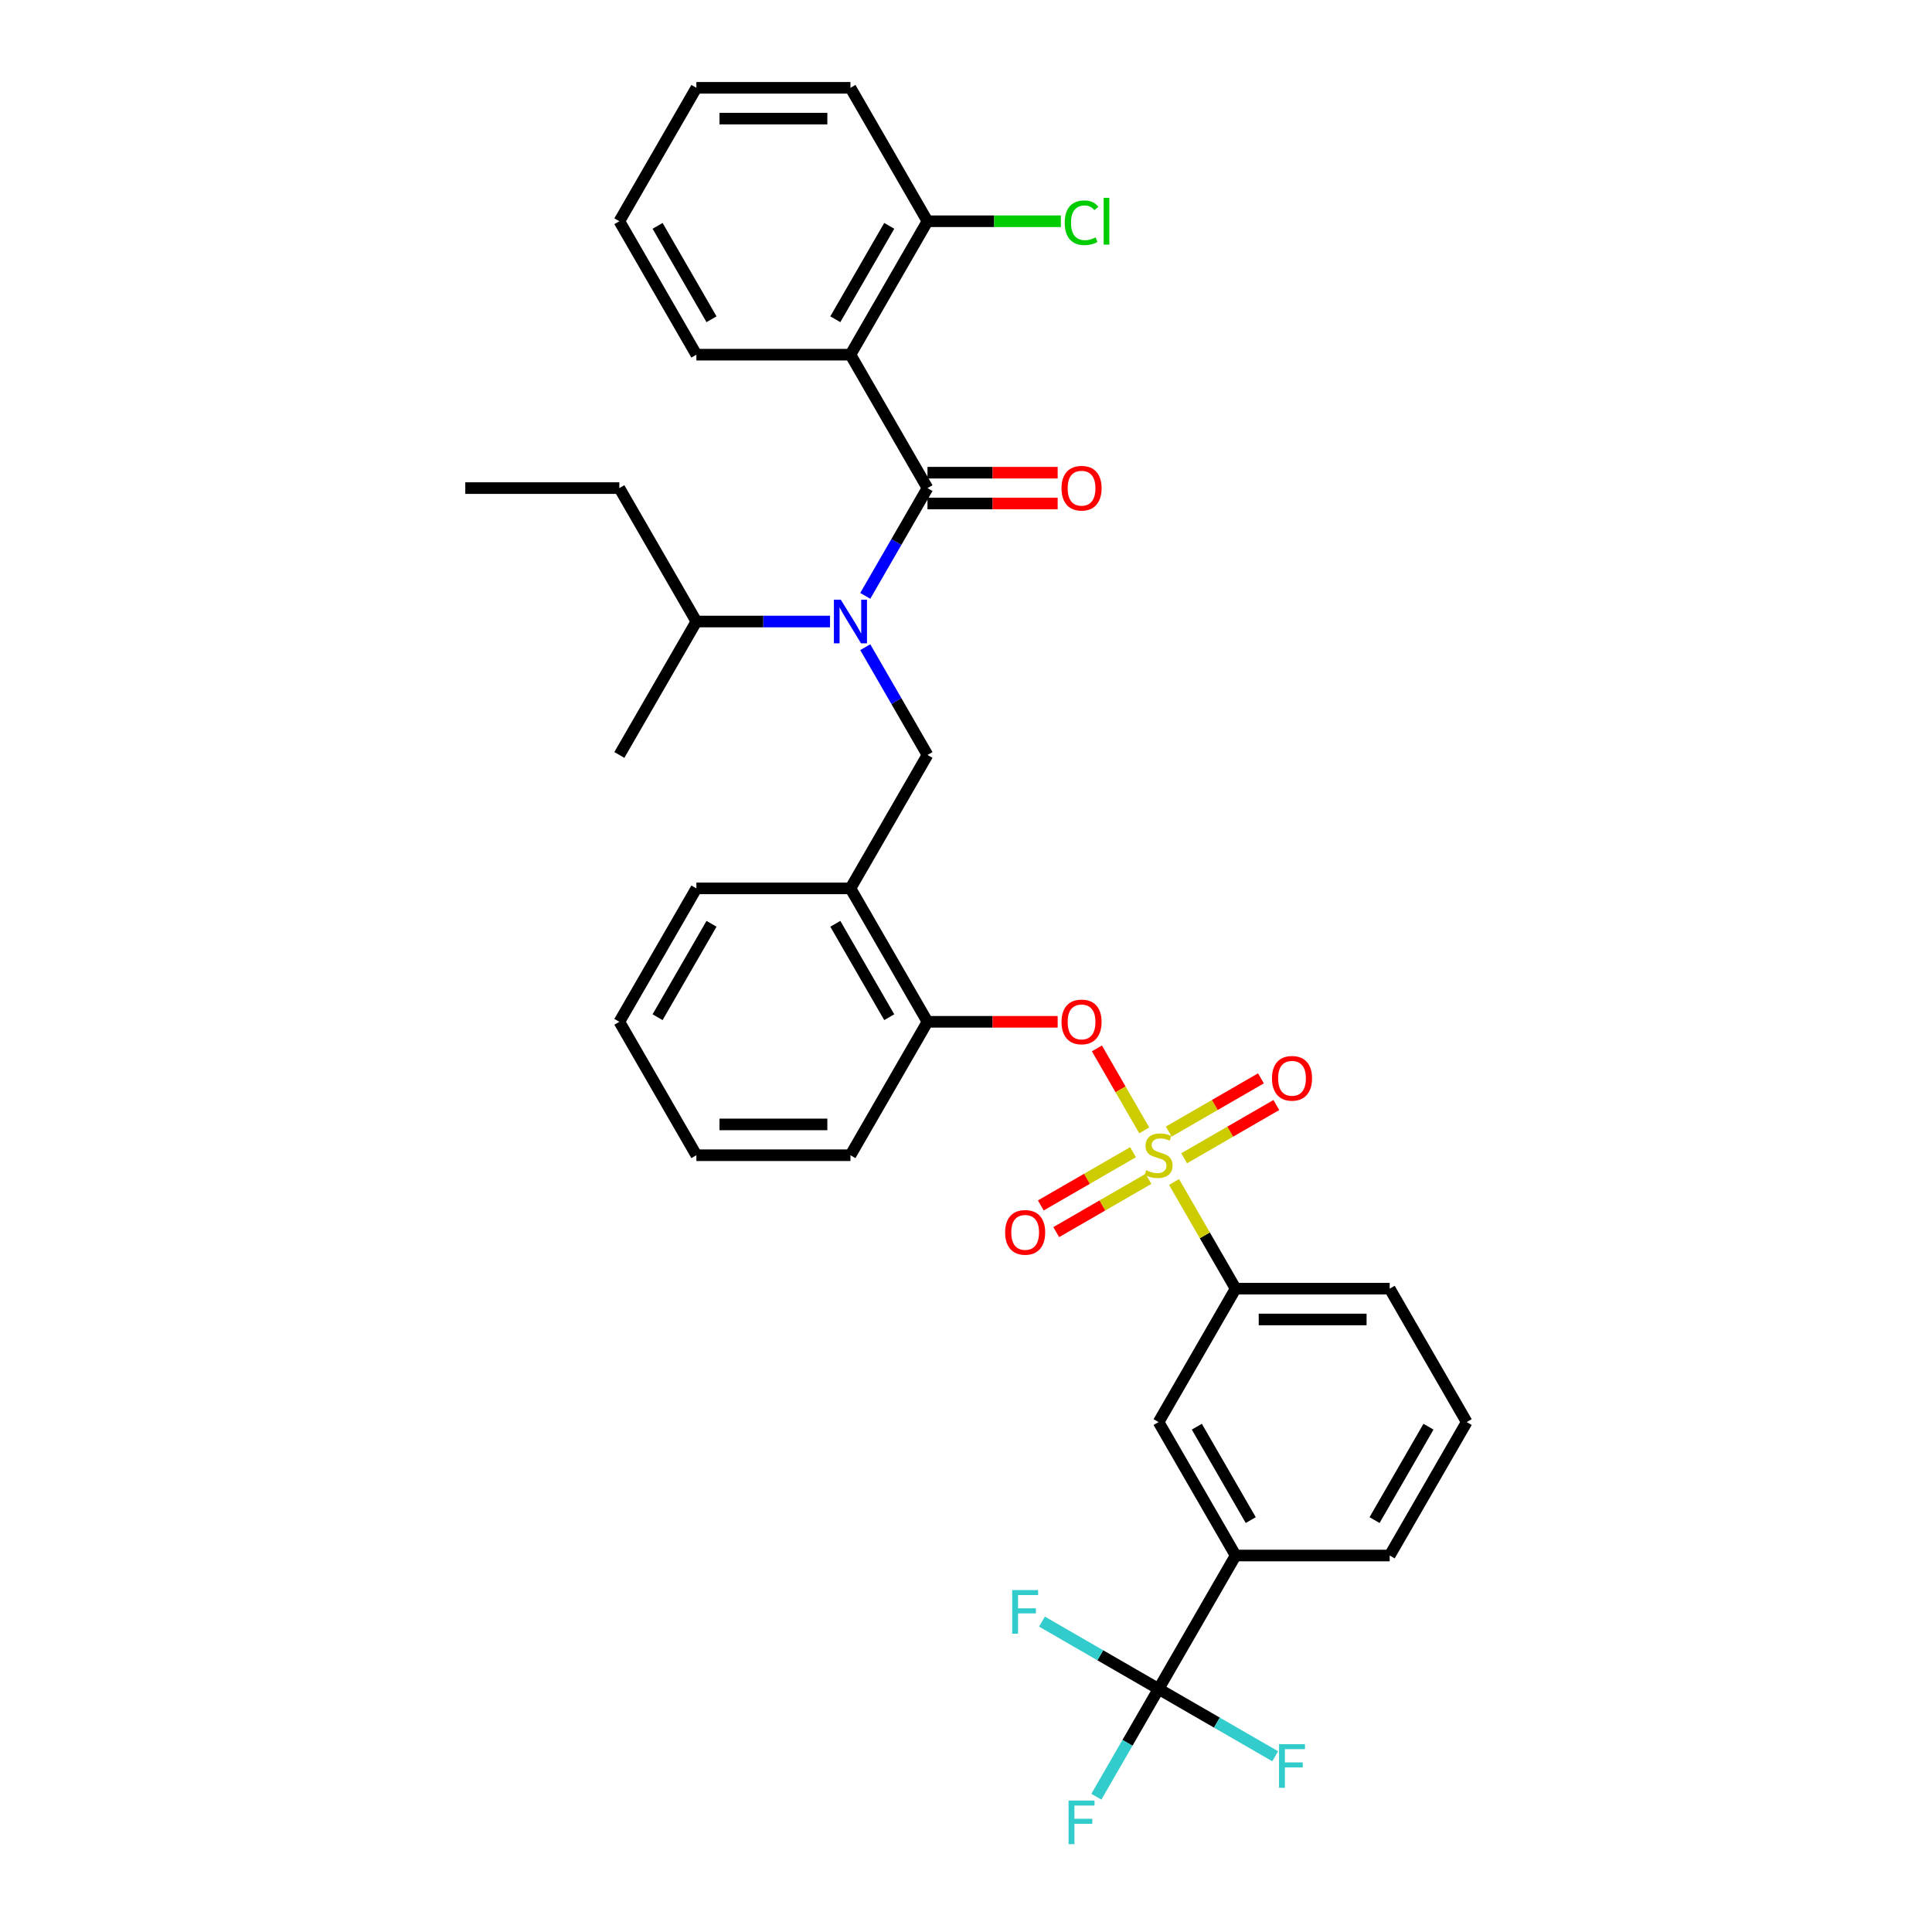 <?xml version='1.0' encoding='iso-8859-1'?>
<svg version='1.1' baseProfile='full'
              xmlns='http://www.w3.org/2000/svg'
                      xmlns:rdkit='http://www.rdkit.org/xml'
                      xmlns:xlink='http://www.w3.org/1999/xlink'
                  xml:space='preserve'
width='1000px' height='1000px' viewBox='0 0 1000 1000'>
<!-- END OF HEADER -->
<rect style='opacity:1.0;fill:#FFFFFF;stroke:none' width='1000' height='1000' x='0' y='0'> </rect>
<path class='bond-0' d='M 440.191,183.577 L 480.064,252.639' style='fill:none;fill-rule:evenodd;stroke:#000000;stroke-width:6px;stroke-linecap:butt;stroke-linejoin:miter;stroke-opacity:1' />
<path class='bond-1' d='M 440.191,183.577 L 480.064,114.516' style='fill:none;fill-rule:evenodd;stroke:#000000;stroke-width:6px;stroke-linecap:butt;stroke-linejoin:miter;stroke-opacity:1' />
<path class='bond-1' d='M 432.36,165.244 L 460.27,116.901' style='fill:none;fill-rule:evenodd;stroke:#000000;stroke-width:6px;stroke-linecap:butt;stroke-linejoin:miter;stroke-opacity:1' />
<path class='bond-2' d='M 440.191,183.577 L 360.446,183.577' style='fill:none;fill-rule:evenodd;stroke:#000000;stroke-width:6px;stroke-linecap:butt;stroke-linejoin:miter;stroke-opacity:1' />
<path class='bond-3' d='M 480.064,390.762 L 440.191,459.823' style='fill:none;fill-rule:evenodd;stroke:#000000;stroke-width:6px;stroke-linecap:butt;stroke-linejoin:miter;stroke-opacity:1' />
<path class='bond-4' d='M 480.064,390.762 L 463.963,362.874' style='fill:none;fill-rule:evenodd;stroke:#000000;stroke-width:6px;stroke-linecap:butt;stroke-linejoin:miter;stroke-opacity:1' />
<path class='bond-4' d='M 463.963,362.874 L 447.861,334.986' style='fill:none;fill-rule:evenodd;stroke:#0000FF;stroke-width:6px;stroke-linecap:butt;stroke-linejoin:miter;stroke-opacity:1' />
<path class='bond-5' d='M 429.633,321.7 L 395.039,321.7' style='fill:none;fill-rule:evenodd;stroke:#0000FF;stroke-width:6px;stroke-linecap:butt;stroke-linejoin:miter;stroke-opacity:1' />
<path class='bond-5' d='M 395.039,321.7 L 360.446,321.7' style='fill:none;fill-rule:evenodd;stroke:#000000;stroke-width:6px;stroke-linecap:butt;stroke-linejoin:miter;stroke-opacity:1' />
<path class='bond-6' d='M 447.861,308.415 L 463.963,280.527' style='fill:none;fill-rule:evenodd;stroke:#0000FF;stroke-width:6px;stroke-linecap:butt;stroke-linejoin:miter;stroke-opacity:1' />
<path class='bond-6' d='M 463.963,280.527 L 480.064,252.639' style='fill:none;fill-rule:evenodd;stroke:#000000;stroke-width:6px;stroke-linecap:butt;stroke-linejoin:miter;stroke-opacity:1' />
<path class='bond-7' d='M 480.064,260.613 L 513.756,260.613' style='fill:none;fill-rule:evenodd;stroke:#000000;stroke-width:6px;stroke-linecap:butt;stroke-linejoin:miter;stroke-opacity:1' />
<path class='bond-7' d='M 513.756,260.613 L 547.448,260.613' style='fill:none;fill-rule:evenodd;stroke:#FF0000;stroke-width:6px;stroke-linecap:butt;stroke-linejoin:miter;stroke-opacity:1' />
<path class='bond-7' d='M 480.064,244.664 L 513.756,244.664' style='fill:none;fill-rule:evenodd;stroke:#000000;stroke-width:6px;stroke-linecap:butt;stroke-linejoin:miter;stroke-opacity:1' />
<path class='bond-7' d='M 513.756,244.664 L 547.448,244.664' style='fill:none;fill-rule:evenodd;stroke:#FF0000;stroke-width:6px;stroke-linecap:butt;stroke-linejoin:miter;stroke-opacity:1' />
<path class='bond-8' d='M 480.064,114.516 L 514.585,114.516' style='fill:none;fill-rule:evenodd;stroke:#000000;stroke-width:6px;stroke-linecap:butt;stroke-linejoin:miter;stroke-opacity:1' />
<path class='bond-8' d='M 514.585,114.516 L 549.107,114.516' style='fill:none;fill-rule:evenodd;stroke:#00CC00;stroke-width:6px;stroke-linecap:butt;stroke-linejoin:miter;stroke-opacity:1' />
<path class='bond-9' d='M 480.064,114.516 L 440.191,45.455' style='fill:none;fill-rule:evenodd;stroke:#000000;stroke-width:6px;stroke-linecap:butt;stroke-linejoin:miter;stroke-opacity:1' />
<path class='bond-10' d='M 360.446,321.7 L 320.573,252.639' style='fill:none;fill-rule:evenodd;stroke:#000000;stroke-width:6px;stroke-linecap:butt;stroke-linejoin:miter;stroke-opacity:1' />
<path class='bond-11' d='M 360.446,321.7 L 320.573,390.762' style='fill:none;fill-rule:evenodd;stroke:#000000;stroke-width:6px;stroke-linecap:butt;stroke-linejoin:miter;stroke-opacity:1' />
<path class='bond-12' d='M 320.573,252.639 L 240.828,252.639' style='fill:none;fill-rule:evenodd;stroke:#000000;stroke-width:6px;stroke-linecap:butt;stroke-linejoin:miter;stroke-opacity:1' />
<path class='bond-13' d='M 320.573,528.885 L 360.446,459.823' style='fill:none;fill-rule:evenodd;stroke:#000000;stroke-width:6px;stroke-linecap:butt;stroke-linejoin:miter;stroke-opacity:1' />
<path class='bond-13' d='M 340.366,526.5 L 368.277,478.157' style='fill:none;fill-rule:evenodd;stroke:#000000;stroke-width:6px;stroke-linecap:butt;stroke-linejoin:miter;stroke-opacity:1' />
<path class='bond-14' d='M 320.573,528.885 L 360.446,597.946' style='fill:none;fill-rule:evenodd;stroke:#000000;stroke-width:6px;stroke-linecap:butt;stroke-linejoin:miter;stroke-opacity:1' />
<path class='bond-15' d='M 360.446,459.823 L 440.191,459.823' style='fill:none;fill-rule:evenodd;stroke:#000000;stroke-width:6px;stroke-linecap:butt;stroke-linejoin:miter;stroke-opacity:1' />
<path class='bond-16' d='M 440.191,459.823 L 480.064,528.885' style='fill:none;fill-rule:evenodd;stroke:#000000;stroke-width:6px;stroke-linecap:butt;stroke-linejoin:miter;stroke-opacity:1' />
<path class='bond-16' d='M 432.36,478.157 L 460.27,526.5' style='fill:none;fill-rule:evenodd;stroke:#000000;stroke-width:6px;stroke-linecap:butt;stroke-linejoin:miter;stroke-opacity:1' />
<path class='bond-17' d='M 480.064,528.885 L 440.191,597.946' style='fill:none;fill-rule:evenodd;stroke:#000000;stroke-width:6px;stroke-linecap:butt;stroke-linejoin:miter;stroke-opacity:1' />
<path class='bond-18' d='M 480.064,528.885 L 513.756,528.885' style='fill:none;fill-rule:evenodd;stroke:#000000;stroke-width:6px;stroke-linecap:butt;stroke-linejoin:miter;stroke-opacity:1' />
<path class='bond-18' d='M 513.756,528.885 L 547.448,528.885' style='fill:none;fill-rule:evenodd;stroke:#FF0000;stroke-width:6px;stroke-linecap:butt;stroke-linejoin:miter;stroke-opacity:1' />
<path class='bond-19' d='M 440.191,597.946 L 360.446,597.946' style='fill:none;fill-rule:evenodd;stroke:#000000;stroke-width:6px;stroke-linecap:butt;stroke-linejoin:miter;stroke-opacity:1' />
<path class='bond-19' d='M 428.229,581.997 L 372.408,581.997' style='fill:none;fill-rule:evenodd;stroke:#000000;stroke-width:6px;stroke-linecap:butt;stroke-linejoin:miter;stroke-opacity:1' />
<path class='bond-20' d='M 599.682,874.192 L 639.554,805.131' style='fill:none;fill-rule:evenodd;stroke:#000000;stroke-width:6px;stroke-linecap:butt;stroke-linejoin:miter;stroke-opacity:1' />
<path class='bond-21' d='M 599.682,874.192 L 583.581,902.08' style='fill:none;fill-rule:evenodd;stroke:#000000;stroke-width:6px;stroke-linecap:butt;stroke-linejoin:miter;stroke-opacity:1' />
<path class='bond-21' d='M 583.581,902.08 L 567.479,929.968' style='fill:none;fill-rule:evenodd;stroke:#33CCCC;stroke-width:6px;stroke-linecap:butt;stroke-linejoin:miter;stroke-opacity:1' />
<path class='bond-22' d='M 599.682,874.192 L 569.505,856.77' style='fill:none;fill-rule:evenodd;stroke:#000000;stroke-width:6px;stroke-linecap:butt;stroke-linejoin:miter;stroke-opacity:1' />
<path class='bond-22' d='M 569.505,856.77 L 539.328,839.347' style='fill:none;fill-rule:evenodd;stroke:#33CCCC;stroke-width:6px;stroke-linecap:butt;stroke-linejoin:miter;stroke-opacity:1' />
<path class='bond-23' d='M 599.682,874.192 L 629.858,891.615' style='fill:none;fill-rule:evenodd;stroke:#000000;stroke-width:6px;stroke-linecap:butt;stroke-linejoin:miter;stroke-opacity:1' />
<path class='bond-23' d='M 629.858,891.615 L 660.035,909.037' style='fill:none;fill-rule:evenodd;stroke:#33CCCC;stroke-width:6px;stroke-linecap:butt;stroke-linejoin:miter;stroke-opacity:1' />
<path class='bond-24' d='M 639.554,667.008 L 599.682,736.069' style='fill:none;fill-rule:evenodd;stroke:#000000;stroke-width:6px;stroke-linecap:butt;stroke-linejoin:miter;stroke-opacity:1' />
<path class='bond-25' d='M 639.554,667.008 L 719.3,667.008' style='fill:none;fill-rule:evenodd;stroke:#000000;stroke-width:6px;stroke-linecap:butt;stroke-linejoin:miter;stroke-opacity:1' />
<path class='bond-25' d='M 651.516,682.957 L 707.338,682.957' style='fill:none;fill-rule:evenodd;stroke:#000000;stroke-width:6px;stroke-linecap:butt;stroke-linejoin:miter;stroke-opacity:1' />
<path class='bond-26' d='M 639.554,667.008 L 623.619,639.407' style='fill:none;fill-rule:evenodd;stroke:#000000;stroke-width:6px;stroke-linecap:butt;stroke-linejoin:miter;stroke-opacity:1' />
<path class='bond-26' d='M 623.619,639.407 L 607.684,611.806' style='fill:none;fill-rule:evenodd;stroke:#CCCC00;stroke-width:6px;stroke-linecap:butt;stroke-linejoin:miter;stroke-opacity:1' />
<path class='bond-27' d='M 639.554,805.131 L 599.682,736.069' style='fill:none;fill-rule:evenodd;stroke:#000000;stroke-width:6px;stroke-linecap:butt;stroke-linejoin:miter;stroke-opacity:1' />
<path class='bond-27' d='M 647.386,786.797 L 619.475,738.454' style='fill:none;fill-rule:evenodd;stroke:#000000;stroke-width:6px;stroke-linecap:butt;stroke-linejoin:miter;stroke-opacity:1' />
<path class='bond-28' d='M 639.554,805.131 L 719.3,805.131' style='fill:none;fill-rule:evenodd;stroke:#000000;stroke-width:6px;stroke-linecap:butt;stroke-linejoin:miter;stroke-opacity:1' />
<path class='bond-29' d='M 567.756,542.649 L 580.007,563.869' style='fill:none;fill-rule:evenodd;stroke:#FF0000;stroke-width:6px;stroke-linecap:butt;stroke-linejoin:miter;stroke-opacity:1' />
<path class='bond-29' d='M 580.007,563.869 L 592.259,585.09' style='fill:none;fill-rule:evenodd;stroke:#CCCC00;stroke-width:6px;stroke-linecap:butt;stroke-linejoin:miter;stroke-opacity:1' />
<path class='bond-30' d='M 586.46,596.372 L 562.593,610.151' style='fill:none;fill-rule:evenodd;stroke:#CCCC00;stroke-width:6px;stroke-linecap:butt;stroke-linejoin:miter;stroke-opacity:1' />
<path class='bond-30' d='M 562.593,610.151 L 538.727,623.93' style='fill:none;fill-rule:evenodd;stroke:#FF0000;stroke-width:6px;stroke-linecap:butt;stroke-linejoin:miter;stroke-opacity:1' />
<path class='bond-30' d='M 594.434,610.184 L 570.568,623.963' style='fill:none;fill-rule:evenodd;stroke:#CCCC00;stroke-width:6px;stroke-linecap:butt;stroke-linejoin:miter;stroke-opacity:1' />
<path class='bond-30' d='M 570.568,623.963 L 546.701,637.743' style='fill:none;fill-rule:evenodd;stroke:#FF0000;stroke-width:6px;stroke-linecap:butt;stroke-linejoin:miter;stroke-opacity:1' />
<path class='bond-31' d='M 612.903,599.521 L 636.77,585.741' style='fill:none;fill-rule:evenodd;stroke:#CCCC00;stroke-width:6px;stroke-linecap:butt;stroke-linejoin:miter;stroke-opacity:1' />
<path class='bond-31' d='M 636.77,585.741 L 660.636,571.962' style='fill:none;fill-rule:evenodd;stroke:#FF0000;stroke-width:6px;stroke-linecap:butt;stroke-linejoin:miter;stroke-opacity:1' />
<path class='bond-31' d='M 604.929,585.709 L 628.795,571.929' style='fill:none;fill-rule:evenodd;stroke:#CCCC00;stroke-width:6px;stroke-linecap:butt;stroke-linejoin:miter;stroke-opacity:1' />
<path class='bond-31' d='M 628.795,571.929 L 652.662,558.15' style='fill:none;fill-rule:evenodd;stroke:#FF0000;stroke-width:6px;stroke-linecap:butt;stroke-linejoin:miter;stroke-opacity:1' />
<path class='bond-32' d='M 719.3,667.008 L 759.172,736.069' style='fill:none;fill-rule:evenodd;stroke:#000000;stroke-width:6px;stroke-linecap:butt;stroke-linejoin:miter;stroke-opacity:1' />
<path class='bond-33' d='M 719.3,805.131 L 759.172,736.069' style='fill:none;fill-rule:evenodd;stroke:#000000;stroke-width:6px;stroke-linecap:butt;stroke-linejoin:miter;stroke-opacity:1' />
<path class='bond-33' d='M 711.468,786.797 L 739.379,738.454' style='fill:none;fill-rule:evenodd;stroke:#000000;stroke-width:6px;stroke-linecap:butt;stroke-linejoin:miter;stroke-opacity:1' />
<path class='bond-34' d='M 360.446,183.577 L 320.573,114.516' style='fill:none;fill-rule:evenodd;stroke:#000000;stroke-width:6px;stroke-linecap:butt;stroke-linejoin:miter;stroke-opacity:1' />
<path class='bond-34' d='M 368.277,165.244 L 340.366,116.901' style='fill:none;fill-rule:evenodd;stroke:#000000;stroke-width:6px;stroke-linecap:butt;stroke-linejoin:miter;stroke-opacity:1' />
<path class='bond-35' d='M 440.191,45.455 L 360.446,45.455' style='fill:none;fill-rule:evenodd;stroke:#000000;stroke-width:6px;stroke-linecap:butt;stroke-linejoin:miter;stroke-opacity:1' />
<path class='bond-35' d='M 428.229,61.404 L 372.408,61.404' style='fill:none;fill-rule:evenodd;stroke:#000000;stroke-width:6px;stroke-linecap:butt;stroke-linejoin:miter;stroke-opacity:1' />
<path class='bond-36' d='M 320.573,114.516 L 360.446,45.455' style='fill:none;fill-rule:evenodd;stroke:#000000;stroke-width:6px;stroke-linecap:butt;stroke-linejoin:miter;stroke-opacity:1' />
<path  class='atom-2' d='M 435.199 310.408
L 442.599 322.37
Q 443.333 323.55, 444.513 325.688
Q 445.693 327.825, 445.757 327.952
L 445.757 310.408
L 448.756 310.408
L 448.756 332.992
L 445.662 332.992
L 437.719 319.914
Q 436.794 318.383, 435.805 316.629
Q 434.848 314.874, 434.561 314.332
L 434.561 332.992
L 431.626 332.992
L 431.626 310.408
L 435.199 310.408
' fill='#0000FF'/>
<path  class='atom-17' d='M 553.094 931.962
L 566.524 931.962
L 566.524 934.545
L 556.125 934.545
L 556.125 941.403
L 565.375 941.403
L 565.375 944.019
L 556.125 944.019
L 556.125 954.545
L 553.094 954.545
L 553.094 931.962
' fill='#33CCCC'/>
<path  class='atom-18' d='M 549.442 528.949
Q 549.442 523.526, 552.122 520.496
Q 554.801 517.465, 559.809 517.465
Q 564.817 517.465, 567.496 520.496
Q 570.176 523.526, 570.176 528.949
Q 570.176 534.435, 567.465 537.561
Q 564.753 540.655, 559.809 540.655
Q 554.833 540.655, 552.122 537.561
Q 549.442 534.467, 549.442 528.949
M 559.809 538.103
Q 563.254 538.103, 565.104 535.807
Q 566.986 533.478, 566.986 528.949
Q 566.986 524.515, 565.104 522.282
Q 563.254 520.017, 559.809 520.017
Q 556.364 520.017, 554.482 522.25
Q 552.632 524.483, 552.632 528.949
Q 552.632 533.51, 554.482 535.807
Q 556.364 538.103, 559.809 538.103
' fill='#FF0000'/>
<path  class='atom-19' d='M 593.302 605.697
Q 593.557 605.793, 594.61 606.24
Q 595.662 606.686, 596.811 606.973
Q 597.991 607.229, 599.139 607.229
Q 601.277 607.229, 602.521 606.208
Q 603.765 605.155, 603.765 603.337
Q 603.765 602.093, 603.127 601.327
Q 602.521 600.562, 601.564 600.147
Q 600.607 599.733, 599.012 599.254
Q 597.002 598.648, 595.79 598.074
Q 594.61 597.5, 593.749 596.288
Q 592.919 595.075, 592.919 593.034
Q 592.919 590.195, 594.833 588.441
Q 596.779 586.686, 600.607 586.686
Q 603.222 586.686, 606.189 587.93
L 605.455 590.386
Q 602.744 589.27, 600.702 589.27
Q 598.501 589.27, 597.289 590.195
Q 596.077 591.088, 596.109 592.651
Q 596.109 593.863, 596.715 594.597
Q 597.353 595.331, 598.246 595.745
Q 599.171 596.16, 600.702 596.638
Q 602.744 597.276, 603.956 597.914
Q 605.168 598.552, 606.029 599.86
Q 606.923 601.136, 606.923 603.337
Q 606.923 606.463, 604.817 608.154
Q 602.744 609.812, 599.267 609.812
Q 597.257 609.812, 595.726 609.366
Q 594.227 608.951, 592.441 608.217
L 593.302 605.697
' fill='#CCCC00'/>
<path  class='atom-20' d='M 520.253 637.883
Q 520.253 632.46, 522.933 629.43
Q 525.612 626.399, 530.62 626.399
Q 535.628 626.399, 538.308 629.43
Q 540.987 632.46, 540.987 637.883
Q 540.987 643.369, 538.276 646.495
Q 535.564 649.589, 530.62 649.589
Q 525.644 649.589, 522.933 646.495
Q 520.253 643.401, 520.253 637.883
M 530.62 647.037
Q 534.065 647.037, 535.915 644.741
Q 537.797 642.412, 537.797 637.883
Q 537.797 633.449, 535.915 631.216
Q 534.065 628.951, 530.62 628.951
Q 527.175 628.951, 525.293 631.184
Q 523.443 633.417, 523.443 637.883
Q 523.443 642.444, 525.293 644.741
Q 527.175 647.037, 530.62 647.037
' fill='#FF0000'/>
<path  class='atom-21' d='M 658.376 558.137
Q 658.376 552.715, 661.056 549.684
Q 663.735 546.654, 668.743 546.654
Q 673.751 546.654, 676.431 549.684
Q 679.11 552.715, 679.11 558.137
Q 679.11 563.624, 676.399 566.75
Q 673.687 569.844, 668.743 569.844
Q 663.767 569.844, 661.056 566.75
Q 658.376 563.656, 658.376 558.137
M 668.743 567.292
Q 672.188 567.292, 674.038 564.995
Q 675.92 562.667, 675.92 558.137
Q 675.92 553.704, 674.038 551.471
Q 672.188 549.206, 668.743 549.206
Q 665.298 549.206, 663.416 551.439
Q 661.566 553.672, 661.566 558.137
Q 661.566 562.699, 663.416 564.995
Q 665.298 567.292, 668.743 567.292
' fill='#FF0000'/>
<path  class='atom-22' d='M 523.906 823.027
L 537.335 823.027
L 537.335 825.611
L 526.936 825.611
L 526.936 832.469
L 536.186 832.469
L 536.186 835.085
L 526.936 835.085
L 526.936 845.611
L 523.906 845.611
L 523.906 823.027
' fill='#33CCCC'/>
<path  class='atom-23' d='M 662.029 902.773
L 675.458 902.773
L 675.458 905.357
L 665.059 905.357
L 665.059 912.215
L 674.309 912.215
L 674.309 914.83
L 665.059 914.83
L 665.059 925.357
L 662.029 925.357
L 662.029 902.773
' fill='#33CCCC'/>
<path  class='atom-29' d='M 549.442 252.703
Q 549.442 247.28, 552.122 244.25
Q 554.801 241.219, 559.809 241.219
Q 564.817 241.219, 567.496 244.25
Q 570.176 247.28, 570.176 252.703
Q 570.176 258.189, 567.465 261.315
Q 564.753 264.409, 559.809 264.409
Q 554.833 264.409, 552.122 261.315
Q 549.442 258.221, 549.442 252.703
M 559.809 261.857
Q 563.254 261.857, 565.104 259.561
Q 566.986 257.232, 566.986 252.703
Q 566.986 248.269, 565.104 246.036
Q 563.254 243.771, 559.809 243.771
Q 556.364 243.771, 554.482 246.004
Q 552.632 248.237, 552.632 252.703
Q 552.632 257.264, 554.482 259.561
Q 556.364 261.857, 559.809 261.857
' fill='#FF0000'/>
<path  class='atom-30' d='M 551.101 115.298
Q 551.101 109.683, 553.716 106.749
Q 556.364 103.782, 561.372 103.782
Q 566.029 103.782, 568.517 107.068
L 566.412 108.79
Q 564.594 106.398, 561.372 106.398
Q 557.959 106.398, 556.141 108.695
Q 554.354 110.959, 554.354 115.298
Q 554.354 119.763, 556.204 122.06
Q 558.086 124.357, 561.723 124.357
Q 564.211 124.357, 567.114 122.857
L 568.007 125.25
Q 566.827 126.015, 565.04 126.462
Q 563.254 126.908, 561.276 126.908
Q 556.364 126.908, 553.716 123.91
Q 551.101 120.912, 551.101 115.298
' fill='#00CC00'/>
<path  class='atom-30' d='M 571.26 102.411
L 574.195 102.411
L 574.195 126.621
L 571.26 126.621
L 571.26 102.411
' fill='#00CC00'/>
</svg>
